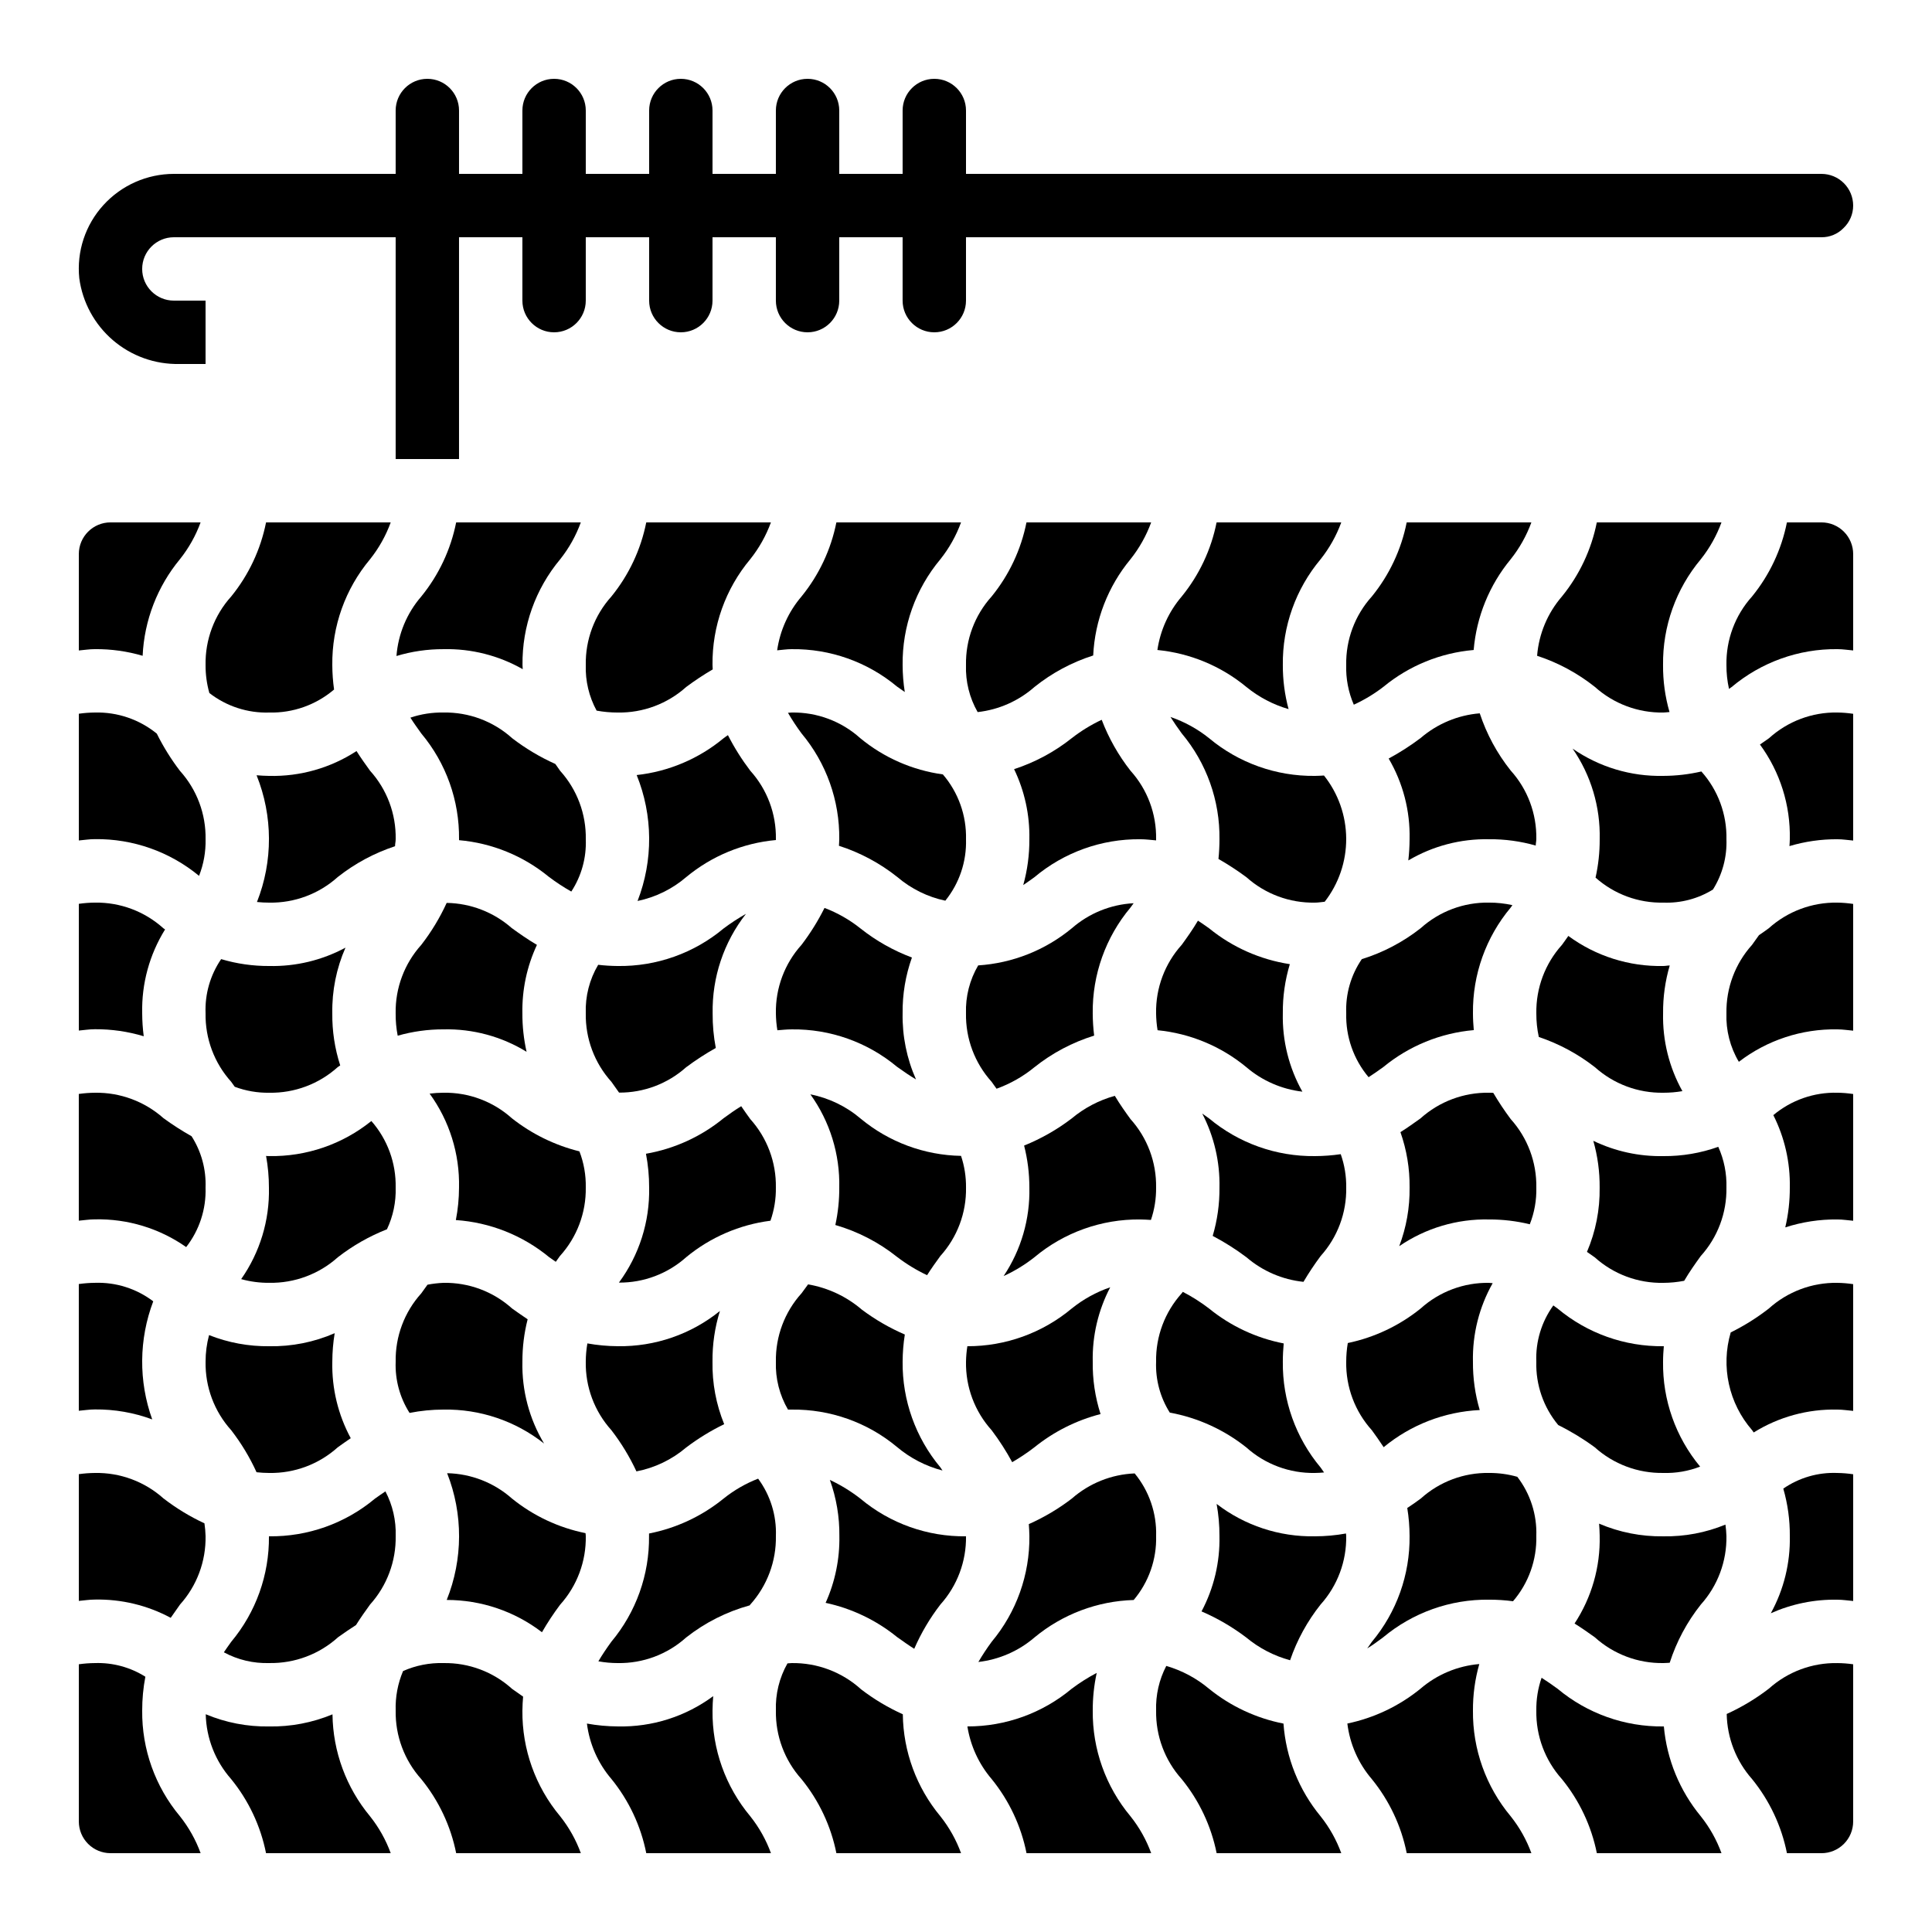 <?xml version="1.0" encoding="UTF-8"?>
<!-- Uploaded to: ICON Repo, www.iconrepo.com, Generator: ICON Repo Mixer Tools -->
<svg fill="#000000" width="800px" height="800px" version="1.1" viewBox="144 144 512 512" xmlns="http://www.w3.org/2000/svg">
 <g>
  <path d="m184.34 520.16c-3.641-10.129-3.543-21.227 0.27-31.293-4.43-3.367-9.883-5.098-15.445-4.906-1.43 0.012-2.863 0.121-4.281 0.32v33.586c1.418-0.117 2.762-0.352 4.281-0.352 5.18-0.051 10.32 0.844 15.176 2.644z"/>
  <path d="m189.24 572.74c0.84-1.227 1.68-2.41 2.461-3.512 4.477-4.981 6.898-11.473 6.777-18.168-0.031-1.125-0.129-2.246-0.297-3.359-3.852-1.793-7.492-4.008-10.855-6.602-4.981-4.461-11.469-6.871-18.156-6.75-1.43 0.012-2.863 0.117-4.281 0.32v33.586c1.418-0.117 2.762-0.352 4.281-0.352 6.996-0.141 13.906 1.523 20.07 4.836z"/>
  <path d="m173.29 635.11h23.879c-1.289-3.535-3.141-6.836-5.481-9.781-6.562-7.848-10.109-17.777-10.004-28.004-0.008-3.012 0.273-6.019 0.84-8.977-3.988-2.512-8.637-3.773-13.352-3.617-1.43 0.008-2.863 0.117-4.281 0.316v41.664c0 2.231 0.887 4.363 2.461 5.938 1.574 1.578 3.711 2.461 5.938 2.461z"/>
  <path d="m612.78 591.5c-3.457 2.664-7.211 4.918-11.184 6.719 0.117 6.367 2.5 12.484 6.719 17.254 4.633 5.699 7.805 12.441 9.242 19.641h9.152c2.231 0 4.363-0.883 5.938-2.461 1.578-1.574 2.461-3.707 2.461-5.938v-41.664c-1.391-0.199-2.793-0.309-4.199-0.316-6.68-0.117-13.156 2.301-18.129 6.766z"/>
  <path d="m181.8 317.79c0.43-9.379 3.898-18.367 9.887-25.602 2.336-2.934 4.184-6.227 5.473-9.75h-23.871c-4.637 0-8.398 3.762-8.398 8.398v25.543c1.418-0.117 2.762-0.352 4.281-0.352 4.273-0.035 8.531 0.559 12.629 1.762z"/>
  <path d="m594.88 348.45c-3.305 0.766-6.684 1.156-10.074 1.168-8.578 0.191-16.996-2.336-24.051-7.223 4.871 7.047 7.383 15.453 7.18 24.016 0.016 3.422-0.355 6.832-1.098 10.168 4.941 4.398 11.363 6.766 17.977 6.625 4.625 0.176 9.195-1.031 13.133-3.465 2.5-3.984 3.746-8.629 3.578-13.328 0.137-6.609-2.234-13.027-6.644-17.961z"/>
  <path d="m616.59 538.5c1.18 4.082 1.762 8.312 1.73 12.562 0.148 7.148-1.59 14.207-5.039 20.469 5.543-2.477 11.562-3.703 17.633-3.594 1.484 0 2.805 0.234 4.199 0.344v-33.586c-1.391-0.211-2.793-0.324-4.199-0.344-5.098-0.207-10.125 1.246-14.324 4.148z"/>
  <path d="m196.75 376.11c1.215-3.086 1.801-6.383 1.73-9.699 0.117-6.684-2.312-13.164-6.793-18.129-2.356-3.082-4.41-6.387-6.133-9.863-4.617-3.762-10.43-5.746-16.383-5.594-1.43 0.012-2.863 0.117-4.281 0.32v33.586c1.418-0.117 2.762-0.352 4.281-0.352 10.055-0.125 19.828 3.324 27.578 9.73z"/>
  <path d="m193.34 474.49c3.504-4.496 5.32-10.074 5.133-15.77 0.18-4.809-1.113-9.555-3.703-13.605-2.57-1.445-5.051-3.039-7.434-4.777-4.996-4.445-11.48-6.856-18.172-6.75-1.43 0.012-2.863 0.117-4.281 0.32v33.586c1.418-0.117 2.762-0.352 4.281-0.352 8.637-0.191 17.105 2.383 24.176 7.348z"/>
  <path d="m612.73 490.8c-3.137 2.434-6.512 4.547-10.074 6.309-2.652 9.039-0.512 18.809 5.676 25.91l0.418 0.598h0.004c6.637-4.137 14.34-6.242 22.156-6.062 1.484 0 2.805 0.234 4.199 0.344v-33.586c-1.391-0.211-2.793-0.324-4.199-0.348-6.707-0.105-13.203 2.336-18.18 6.836z"/>
  <path d="m557.93 302.07c-3.809 4.406-6.117 9.914-6.582 15.719 5.559 1.816 10.746 4.613 15.324 8.254 4.973 4.473 11.453 6.894 18.137 6.785 0.586 0 1.066-0.109 1.629-0.133-1.168-4.051-1.746-8.25-1.711-12.461-0.125-10.238 3.422-20.176 10-28.023 2.336-2.938 4.188-6.238 5.481-9.766h-33.039c-1.43 7.199-4.602 13.938-9.238 19.625z"/>
  <path d="m599.36 447.92c-4.668 1.668-9.594 2.5-14.551 2.461-6.422 0.121-12.781-1.266-18.566-4.055 1.148 4.031 1.715 8.203 1.68 12.395 0.09 5.852-1.055 11.66-3.359 17.043 0.68 0.488 1.418 0.973 2.059 1.438 4.984 4.484 11.484 6.902 18.188 6.766 1.852-0.008 3.699-0.191 5.516-0.543 1.438-2.445 2.973-4.602 4.398-6.574h0.004c4.481-4.965 6.91-11.445 6.793-18.129 0.105-3.719-0.633-7.41-2.16-10.801z"/>
  <path d="m612.73 390.01c-0.84 0.613-1.68 1.211-2.578 1.812-0.621 0.891-1.242 1.746-1.84 2.57h0.004c-4.481 4.969-6.906 11.453-6.793 18.145-0.16 4.512 0.98 8.977 3.289 12.855 7.477-5.738 16.676-8.77 26.098-8.598 1.484 0 2.805 0.234 4.199 0.344v-33.586c-1.391-0.211-2.793-0.328-4.199-0.348-6.699-0.109-13.195 2.32-18.18 6.805z"/>
  <path d="m612.81 339.63c-0.738 0.539-1.613 1.109-2.402 1.68 5.332 7.266 8.113 16.09 7.91 25.098 0 0.637-0.066 1.199-0.094 1.812v0.004c4.117-1.227 8.395-1.84 12.688-1.816 1.484 0 2.805 0.234 4.199 0.344v-33.586c-1.391-0.211-2.793-0.324-4.199-0.344-6.68-0.113-13.152 2.32-18.102 6.809z"/>
  <path d="m584.81 551.14c-5.852 0.09-11.656-1.055-17.035-3.359 0.066 1.059 0.16 2.09 0.16 3.234h-0.004c0.195 8.242-2.129 16.344-6.656 23.234 1.93 1.211 3.719 2.461 5.375 3.652h-0.004c4.973 4.492 11.465 6.934 18.164 6.828 0.605 0 1.109-0.059 1.68-0.082v-0.004c1.797-5.594 4.59-10.816 8.246-15.418 4.481-4.981 6.902-11.473 6.785-18.168-0.035-1.012-0.121-2.023-0.262-3.023-5.215 2.144-10.812 3.203-16.449 3.106z"/>
  <path d="m626.71 282.44h-9.16c-1.43 7.199-4.602 13.938-9.234 19.625-4.484 4.973-6.914 11.465-6.793 18.164-0.012 2.129 0.215 4.258 0.68 6.336l0.688-0.488v0.004c7.84-6.594 17.777-10.16 28.02-10.051 1.484 0 2.805 0.234 4.199 0.344v-25.535c0-2.227-0.883-4.363-2.461-5.938-1.574-1.574-3.707-2.461-5.938-2.461z"/>
  <path d="m567.18 635.11h33.031c-1.285-3.535-3.141-6.84-5.488-9.781-5.586-6.769-8.996-15.066-9.785-23.805h-0.125c-10.238 0.117-20.18-3.422-28.035-9.984-1.461-1.066-2.84-2.023-4.242-2.914-0.969 2.797-1.441 5.738-1.395 8.699-0.117 6.699 2.312 13.191 6.793 18.172 4.629 5.688 7.801 12.422 9.246 19.613z"/>
  <path d="m626.71 190.08h-226.71v-16.793c0-4.637-3.762-8.398-8.398-8.398-4.637 0-8.398 3.762-8.398 8.398v16.793h-16.793v-16.793c0-4.637-3.758-8.398-8.395-8.398-4.641 0-8.398 3.762-8.398 8.398v16.793h-16.793v-16.793c0-4.637-3.758-8.398-8.398-8.398-4.637 0-8.395 3.762-8.395 8.398v16.793h-16.793v-16.793c0-4.637-3.762-8.398-8.398-8.398-4.637 0-8.398 3.762-8.398 8.398v16.793h-16.793v-16.793c0-4.637-3.758-8.398-8.395-8.398-4.641 0-8.398 3.762-8.398 8.398v16.793h-58.777c-7.109 0.008-13.883 3.004-18.668 8.262-4.797 5.258-7.125 12.316-6.398 19.398 0.855 6.379 4.027 12.223 8.914 16.414s11.145 6.434 17.578 6.305h6.973v-16.793h-8.398c-4.637 0-8.398-3.758-8.398-8.395s3.762-8.398 8.398-8.398h58.777v58.777h16.793v-58.777h16.793v16.793c0 4.637 3.762 8.398 8.398 8.398 4.637 0 8.398-3.762 8.398-8.398v-16.793h16.793v16.793c0 4.637 3.758 8.398 8.395 8.398 4.641 0 8.398-3.762 8.398-8.398v-16.793h16.793v16.793c0 4.637 3.758 8.398 8.398 8.398 4.637 0 8.395-3.762 8.395-8.398v-16.793h16.793v16.793c0 4.637 3.762 8.398 8.398 8.398 4.637 0 8.398-3.762 8.398-8.398v-16.793h226.71c2.188 0.02 4.289-0.848 5.82-2.41 1.648-1.555 2.582-3.719 2.578-5.984 0-2.231-0.883-4.363-2.461-5.938-1.574-1.578-3.707-2.461-5.938-2.461z"/>
  <path d="m613.95 439.52c3 5.945 4.5 12.535 4.367 19.195 0.016 3.551-0.387 7.094-1.203 10.555 4.457-1.445 9.117-2.152 13.797-2.102 1.484 0 2.805 0.234 4.199 0.344v-33.586c-1.391-0.211-2.793-0.324-4.199-0.344-6.188-0.148-12.219 1.961-16.961 5.938z"/>
  <path d="m546.1 535.37c-2.43-0.691-4.945-1.035-7.473-1.023-6.668-0.113-13.129 2.305-18.086 6.769-1.109 0.84-2.336 1.68-3.602 2.519v-0.004c0.402 2.457 0.605 4.938 0.613 7.426 0.117 10.238-3.426 20.184-9.992 28.043-0.445 0.613-0.84 1.168-1.227 1.746 1.387-0.84 2.762-1.848 4.199-2.922 7.871-6.578 17.836-10.125 28.094-9.992 2.121-0.004 4.238 0.133 6.34 0.414 4.125-4.801 6.324-10.961 6.172-17.289 0.195-5.656-1.586-11.203-5.039-15.688z"/>
  <path d="m444.7 534.47c-6.148 0.25-12.02 2.602-16.645 6.66-3.519 2.703-7.352 4.977-11.41 6.777 0.059 1.031 0.152 2.039 0.152 3.148 0.117 10.242-3.43 20.188-10 28.043-1.266 1.719-2.441 3.5-3.519 5.34 5.5-0.633 10.68-2.898 14.879-6.504 7.41-6.144 16.66-9.637 26.281-9.918 3.992-4.734 6.109-10.77 5.945-16.961 0.176-6.035-1.844-11.926-5.684-16.586z"/>
  <path d="m466.42 635.11h33.031c-1.289-3.535-3.141-6.84-5.488-9.781-5.746-6.969-9.18-15.555-9.828-24.562-7.234-1.418-14.012-4.59-19.738-9.234-3.312-2.781-7.168-4.84-11.32-6.047-1.902 3.648-2.828 7.727-2.695 11.84-0.117 6.699 2.312 13.191 6.793 18.172 4.629 5.688 7.801 12.422 9.246 19.613z"/>
  <path d="m400 504.87c-0.117 6.691 2.309 13.18 6.793 18.152 2.027 2.684 3.848 5.516 5.449 8.473 2.039-1.184 4.004-2.5 5.875-3.938 5.152-4.156 11.133-7.164 17.543-8.816-1.441-4.481-2.141-9.164-2.074-13.871-0.145-6.859 1.449-13.648 4.637-19.727-3.703 1.266-7.152 3.168-10.195 5.621-7.758 6.484-17.555 10.023-27.668 10-0.215 1.355-0.336 2.731-0.359 4.106z"/>
  <path d="m428.03 591.52c-7.758 6.481-17.551 10.023-27.66 10 0.816 5.152 3.039 9.977 6.426 13.945 4.629 5.699 7.805 12.441 9.242 19.641h33.035c-1.289-3.535-3.144-6.84-5.492-9.781-6.555-7.852-10.098-17.777-9.992-28.004-0.016-3.356 0.336-6.703 1.051-9.984-2.312 1.215-4.523 2.613-6.609 4.184z"/>
  <path d="m520.45 591.52c-5.629 4.582-12.277 7.75-19.387 9.234 0.664 5.445 2.922 10.57 6.492 14.738 4.629 5.688 7.801 12.422 9.242 19.613h33.035c-1.289-3.535-3.144-6.84-5.492-9.781-6.555-7.852-10.098-17.777-9.992-28.004-0.027-4.168 0.539-8.32 1.68-12.328-5.75 0.484-11.199 2.769-15.578 6.527z"/>
  <path d="m500.76 504.87c-0.117 6.691 2.309 13.18 6.793 18.152 1.016 1.402 2.082 2.887 3.133 4.5h-0.004c7.203-5.945 16.133-9.398 25.461-9.848-1.227-4.156-1.832-8.473-1.797-12.805-0.16-7.285 1.645-14.477 5.231-20.816-0.336 0-0.605-0.082-0.949-0.082v-0.004c-6.688-0.109-13.168 2.316-18.137 6.797-5.621 4.539-12.238 7.676-19.312 9.152-0.277 1.637-0.418 3.293-0.418 4.953z"/>
  <path d="m372.11 440.47c-3.824-3.262-8.422-5.488-13.352-6.457 5.164 7.184 7.852 15.855 7.656 24.703 0.02 3.336-0.332 6.664-1.039 9.922 5.945 1.719 11.496 4.586 16.34 8.441 2.477 1.898 5.148 3.527 7.969 4.859 1.176-1.848 2.383-3.527 3.527-5.098v0.004c4.481-4.965 6.91-11.445 6.793-18.129 0.031-2.856-0.414-5.691-1.32-8.398-9.719-0.176-19.09-3.648-26.574-9.848z"/>
  <path d="m492.45 450.38c-10.234 0.117-20.168-3.422-28.023-9.984-0.637-0.469-1.219-0.84-1.82-1.285 3.137 6.051 4.711 12.793 4.566 19.609 0.039 4.332-0.566 8.648-1.797 12.805 3.129 1.645 6.121 3.535 8.945 5.66 4.254 3.66 9.527 5.934 15.113 6.516 1.398-2.363 2.918-4.652 4.559-6.852 4.473-4.969 6.891-11.449 6.769-18.129 0.043-3.016-0.449-6.012-1.453-8.852-2.273 0.332-4.566 0.504-6.859 0.512z"/>
  <path d="m500.7 550.39c-2.727 0.496-5.488 0.746-8.254 0.746-9.402 0.176-18.578-2.852-26.031-8.582 0.512 2.805 0.766 5.648 0.754 8.5 0.152 6.957-1.484 13.84-4.75 19.984 4.203 1.812 8.176 4.129 11.828 6.894 3.398 2.828 7.371 4.894 11.641 6.051 1.832-5.344 4.562-10.336 8.078-14.762 4.481-4.977 6.91-11.473 6.793-18.168 0-0.254-0.051-0.422-0.059-0.664z"/>
  <path d="m536.15 333.04c-5.777 0.465-11.258 2.754-15.652 6.531-2.688 2.031-5.523 3.852-8.488 5.449 3.801 6.477 5.719 13.883 5.543 21.387-0.004 1.879-0.117 3.754-0.336 5.617 6.473-3.828 13.891-5.773 21.41-5.617 4.18-0.039 8.344 0.527 12.359 1.68 0-0.621 0.152-1.09 0.152-1.762 0.117-6.688-2.309-13.168-6.793-18.129-3.606-4.527-6.379-9.66-8.195-15.156z"/>
  <path d="m418.15 477.17c7.852-6.57 17.793-10.117 28.027-10 0.992 0 1.891 0.082 2.828 0.125l0.004 0.004c0.941-2.762 1.402-5.664 1.367-8.582 0.117-6.695-2.312-13.184-6.793-18.156-1.344-1.855-2.789-3.879-4.148-6.156v0.004c-4.199 1.164-8.102 3.211-11.445 6.012-3.859 2.941-8.094 5.352-12.594 7.168 0.93 3.637 1.398 7.375 1.395 11.129 0.195 8.332-2.188 16.52-6.82 23.449 2.918-1.332 5.664-3.008 8.18-4.996z"/>
  <path d="m371.97 339.62c-4.973-4.481-11.461-6.906-18.152-6.793-0.359 0-0.648 0.066-1 0.074 1.098 1.883 2.297 3.707 3.594 5.457 6.578 7.859 10.125 17.809 10 28.055 0 0.613-0.066 1.141-0.082 1.73 5.629 1.805 10.883 4.621 15.508 8.305 3.641 3.106 8 5.254 12.68 6.246 3.715-4.598 5.66-10.371 5.484-16.281 0.152-6.289-2.031-12.414-6.133-17.188-8.051-1.102-15.633-4.43-21.898-9.605z"/>
  <path d="m406.79 430.69c0.43 0.586 0.84 1.211 1.309 1.832 3.637-1.309 7.019-3.227 10.008-5.676 4.715-3.766 10.09-6.613 15.855-8.398-0.242-1.961-0.371-3.934-0.379-5.91-0.121-10.234 3.426-20.176 10-28.02 0.293-0.402 0.539-0.766 0.84-1.148v-0.004c-6.047 0.316-11.812 2.652-16.375 6.633-7.031 5.812-15.715 9.254-24.82 9.844-2.254 3.84-3.375 8.242-3.231 12.695-0.117 6.691 2.309 13.18 6.793 18.152z"/>
  <path d="m406.79 302.07c-4.484 4.973-6.914 11.465-6.793 18.164-0.148 4.363 0.922 8.684 3.09 12.477 5.59-0.621 10.852-2.949 15.07-6.668 4.629-3.707 9.902-6.535 15.551-8.336 0.445-9.344 3.91-18.289 9.875-25.496 2.34-2.938 4.191-6.238 5.484-9.766h-33.043c-1.43 7.199-4.602 13.938-9.234 19.625z"/>
  <path d="m435.96 334.75c-2.809 1.32-5.465 2.949-7.918 4.856-4.566 3.633-9.746 6.422-15.297 8.227 2.789 5.789 4.176 12.152 4.047 18.574 0.027 4.106-0.52 8.191-1.621 12.145 0.973-0.672 1.941-1.336 2.981-2.098v-0.004c7.844-6.586 17.785-10.148 28.027-10.043 1.453 0 2.789 0.184 4.199 0.301v-0.344 0.004c0.117-6.688-2.309-13.168-6.793-18.129-3.203-4.09-5.773-8.633-7.625-13.488z"/>
  <path d="m356.41 302.07c-3.461 4.051-5.699 9-6.457 14.273 1.293-0.102 2.519-0.312 3.863-0.312v0.004c10.18-0.129 20.074 3.387 27.895 9.906 0.73 0.527 1.387 0.973 2.066 1.453-0.375-2.367-0.566-4.762-0.574-7.16-0.113-10.234 3.434-20.172 10.004-28.023 2.336-2.938 4.188-6.234 5.473-9.766h-33.031c-1.434 7.199-4.606 13.934-9.238 19.625z"/>
  <path d="m350.01 417.03c1.258-0.094 2.519-0.234 3.805-0.234 10.18-0.129 20.074 3.387 27.895 9.906 1.781 1.285 3.41 2.383 5.039 3.359-2.445-5.512-3.656-11.492-3.547-17.523-0.059-5.035 0.777-10.043 2.469-14.785-4.898-1.832-9.484-4.418-13.586-7.668-2.887-2.312-6.121-4.16-9.578-5.477-1.723 3.445-3.762 6.723-6.098 9.785-4.481 4.969-6.906 11.453-6.793 18.145 0.016 1.504 0.148 3.008 0.395 4.492z"/>
  <path d="m325.86 477.16c6.379-5.262 14.117-8.609 22.32-9.656 0.992-2.82 1.48-5.797 1.434-8.789 0.117-6.695-2.312-13.184-6.793-18.156-0.773-1.066-1.586-2.215-2.394-3.402-1.578 0.957-3.09 2.031-4.711 3.215l0.004 0.004c-5.926 4.84-12.996 8.07-20.531 9.379 0.566 2.953 0.848 5.953 0.84 8.961 0.184 9.051-2.637 17.906-8.012 25.188 6.578 0.047 12.938-2.356 17.844-6.742z"/>
  <path d="m336.91 338.82c-0.395 0.277-0.766 0.512-1.176 0.84-6.551 5.426-14.551 8.812-23.008 9.738 4.328 10.688 4.41 22.625 0.234 33.371 4.769-0.988 9.211-3.172 12.906-6.34 6.746-5.594 15.027-9.016 23.754-9.809v-0.25c0.117-6.688-2.312-13.168-6.793-18.129-2.246-2.961-4.231-6.113-5.918-9.422z"/>
  <path d="m356.41 486.74c-4.481 4.961-6.906 11.441-6.793 18.129-0.148 4.445 0.965 8.844 3.207 12.688h0.992c10.18-0.125 20.074 3.387 27.895 9.906 3.504 2.957 7.621 5.086 12.059 6.238l-0.562-0.84v0.004c-6.562-7.844-10.109-17.773-10.004-27.996 0.012-2.414 0.203-4.82 0.582-7.207-4.031-1.738-7.844-3.945-11.363-6.574-4.062-3.488-8.996-5.809-14.273-6.715-0.605 0.805-1.184 1.594-1.738 2.367z"/>
  <path d="m492.45 349.62c-10.234 0.117-20.168-3.422-28.023-9.984-3.059-2.457-6.527-4.363-10.242-5.633 0.898 1.426 1.883 2.84 2.988 4.359v-0.004c6.582 7.856 10.133 17.809 10 28.055 0 1.742-0.09 3.484-0.266 5.215 2.555 1.465 5.027 3.078 7.394 4.828 4.981 4.461 11.465 6.871 18.148 6.75 0.934 0 1.73-0.16 2.613-0.234h-0.004c3.727-4.789 5.734-10.691 5.699-16.758-0.035-6.07-2.109-11.949-5.891-16.695-0.824 0.035-1.539 0.102-2.418 0.102z"/>
  <path d="m551.8 418.81c5.375 1.809 10.402 4.516 14.871 8.008 4.977 4.465 11.457 6.883 18.145 6.769 1.688 0.004 3.375-0.137 5.039-0.422-3.516-6.297-5.281-13.418-5.121-20.629-0.039-4.289 0.555-8.559 1.762-12.672-0.598 0-1.066 0.133-1.68 0.133v0.004c-9.047 0.191-17.902-2.609-25.191-7.969-0.57 0.84-1.141 1.594-1.68 2.359-4.481 4.969-6.91 11.453-6.801 18.145-0.012 2.109 0.207 4.211 0.656 6.273z"/>
  <path d="m457.17 486.74c-4.481 4.961-6.906 11.441-6.793 18.129-0.176 4.758 1.086 9.457 3.629 13.484 7.422 1.359 14.395 4.535 20.293 9.238 4.981 4.461 11.461 6.875 18.148 6.758 0.898 0 1.68-0.074 2.445-0.133-0.32-0.445-0.586-0.84-0.922-1.316l-0.004-0.004c-6.574-7.848-10.121-17.789-10.004-28.027 0-1.68 0.094-3.316 0.234-4.844h0.004c-7.25-1.41-14.035-4.582-19.766-9.238-2.191-1.684-4.527-3.168-6.981-4.434z"/>
  <path d="m538.63 467.17c3.633-0.012 7.254 0.418 10.781 1.277 1.223-3.094 1.812-6.406 1.73-9.73 0.117-6.695-2.312-13.184-6.793-18.156-1.66-2.227-3.199-4.539-4.609-6.934-0.352-0.043-0.707-0.043-1.109-0.043-6.703-0.109-13.203 2.324-18.188 6.809-1.68 1.176-3.359 2.426-5.316 3.637h0.004c1.66 4.715 2.484 9.688 2.426 14.688 0.07 5.305-0.863 10.574-2.746 15.531 7.004-4.793 15.336-7.269 23.82-7.078z"/>
  <path d="m584.81 500.76c-10.227 0.125-20.164-3.41-28.012-9.969l-1.148-0.84c-3.129 4.328-4.719 9.578-4.512 14.914-0.168 6.117 1.898 12.086 5.812 16.793 3.387 1.676 6.621 3.641 9.664 5.879 4.984 4.488 11.488 6.922 18.195 6.809 3.328 0.098 6.641-0.473 9.742-1.68-6.484-7.801-9.969-17.66-9.824-27.801 0-1.453 0.094-2.797 0.203-4.113z"/>
  <path d="m507.55 302.07c-4.484 4.973-6.914 11.465-6.793 18.164-0.109 3.609 0.578 7.203 2.016 10.52 2.797-1.281 5.438-2.879 7.875-4.762 6.793-5.59 15.121-8.988 23.887-9.738 0.746-8.828 4.168-17.215 9.809-24.043 2.34-2.938 4.191-6.238 5.484-9.766h-33.043c-1.43 7.199-4.602 13.938-9.234 19.625z"/>
  <path d="m457.17 302.07c-3.441 4.023-5.68 8.941-6.449 14.184 8.656 0.844 16.863 4.25 23.57 9.789 3.297 2.695 7.106 4.695 11.195 5.879-1.027-3.812-1.539-7.742-1.523-11.688-0.121-10.238 3.426-20.176 10.004-28.023 2.336-2.938 4.188-6.238 5.481-9.766h-33.039c-1.43 7.199-4.602 13.938-9.238 19.625z"/>
  <path d="m450.77 417.02c8.637 0.848 16.824 4.254 23.512 9.781 4.199 3.598 9.371 5.859 14.863 6.5-3.559-6.332-5.348-13.504-5.184-20.766-0.043-4.41 0.582-8.801 1.859-13.023-7.848-1.203-15.227-4.477-21.379-9.488-1.023-0.746-1.988-1.379-2.973-2.039-1.402 2.375-2.906 4.484-4.301 6.406-4.481 4.969-6.906 11.453-6.793 18.145 0.02 1.504 0.148 3 0.395 4.484z"/>
  <path d="m372.11 541.23c-2.531-1.984-5.277-3.676-8.188-5.039 1.719 4.762 2.574 9.797 2.519 14.863 0.109 6.102-1.137 12.152-3.644 17.715 6.938 1.492 13.43 4.598 18.941 9.07 1.68 1.184 3.09 2.199 4.543 3.106 1.824-4.188 4.16-8.137 6.953-11.754 4.445-4.953 6.859-11.398 6.769-18.055-10.184 0.129-20.078-3.387-27.895-9.906z"/>
  <path d="m306.03 302.07c-4.488 4.973-6.914 11.465-6.793 18.164-0.133 4.211 0.855 8.387 2.871 12.09 1.848 0.34 3.727 0.508 5.609 0.504 6.684 0.113 13.164-2.309 18.137-6.777 2.254-1.68 4.598-3.234 7.027-4.652 0-0.402-0.059-0.766-0.059-1.184-0.113-10.234 3.434-20.172 10-28.02 2.34-2.934 4.188-6.227 5.477-9.75h-33.035c-1.434 7.199-4.606 13.934-9.234 19.625z"/>
  <path d="m506.69 429.47c1.285-0.84 2.519-1.68 3.887-2.68h0.004c6.82-5.617 15.184-9.035 23.988-9.801-0.125-1.418-0.219-2.879-0.219-4.457-0.121-10.234 3.426-20.176 10-28.02 0.168-0.219 0.293-0.418 0.453-0.637v-0.004c-2.023-0.449-4.094-0.676-6.172-0.672-6.684-0.117-13.16 2.305-18.129 6.777-4.66 3.664-9.953 6.449-15.617 8.211-2.879 4.215-4.324 9.242-4.121 14.344-0.164 6.18 1.945 12.207 5.926 16.938z"/>
  <path d="m279.67 440.37c-4.973-4.473-11.453-6.894-18.137-6.785-1.23 0.004-2.457 0.082-3.68 0.234 5.254 7.223 7.988 15.969 7.793 24.898-0.008 2.891-0.289 5.773-0.84 8.613 9.059 0.613 17.695 4.047 24.703 9.816 0.621 0.453 1.184 0.84 1.781 1.25l1.109-1.555v0.004c4.496-4.957 6.941-11.438 6.836-18.129 0.066-3.277-0.504-6.535-1.68-9.59-6.516-1.617-12.613-4.602-17.887-8.758z"/>
  <path d="m299.17 550.3c-7.141-1.441-13.824-4.586-19.488-9.168-4.75-4.207-10.844-6.59-17.188-6.719 4.258 10.801 4.219 22.816-0.109 33.59 9.125-0.004 18 3.004 25.242 8.555 1.457-2.527 3.066-4.969 4.82-7.305 4.488-4.984 6.914-11.488 6.793-18.195 0-0.297-0.059-0.488-0.07-0.758z"/>
  <path d="m264.89 635.11h33.043-0.004c-1.289-3.535-3.141-6.836-5.481-9.781-6.562-7.848-10.109-17.777-10.004-28.004 0-1.309 0.094-2.519 0.184-3.703-1.023-0.707-2.031-1.41-2.949-2.074h0.004c-4.965-4.488-11.449-6.926-18.145-6.816-3.688-0.105-7.352 0.617-10.723 2.113-1.402 3.312-2.07 6.887-1.957 10.48-0.117 6.699 2.312 13.191 6.793 18.172 4.629 5.688 7.801 12.422 9.238 19.613z"/>
  <path d="m232.11 598.32c-5.32 2.211-11.035 3.305-16.793 3.207-5.762 0.094-11.48-1.008-16.797-3.234 0.148 6.336 2.527 12.414 6.719 17.164 4.644 5.699 7.824 12.445 9.262 19.656h33.043c-1.289-3.535-3.141-6.836-5.484-9.781-6.312-7.598-9.828-17.137-9.949-27.012z"/>
  <path d="m246.14 539.23c-0.914 0.621-1.812 1.227-2.769 1.922h-0.004c-7.848 6.562-17.781 10.102-28.012 9.984h-0.082c0.094 10.215-3.449 20.125-10 27.961-0.707 0.965-1.316 1.863-1.949 2.781 3.688 1.996 7.84 2.977 12.031 2.848 6.731 0.117 13.25-2.328 18.238-6.844 1.527-1.117 3.141-2.176 4.754-3.234 1.234-1.973 2.519-3.762 3.719-5.426 4.484-4.977 6.91-11.473 6.793-18.168 0.129-4.109-0.809-8.184-2.719-11.824z"/>
  <path d="m307.72 601.52c-2.746-0.016-5.481-0.266-8.18-0.758 0.68 5.426 2.938 10.531 6.492 14.688 4.633 5.699 7.805 12.449 9.234 19.656h33.043c-1.289-3.535-3.141-6.836-5.484-9.781-6.562-7.848-10.109-17.777-10-28.004 0-1.352 0.094-2.586 0.184-3.828-7.305 5.41-16.203 8.234-25.289 8.027z"/>
  <path d="m344.91 535.86c-3.312 1.285-6.406 3.074-9.176 5.297-5.723 4.648-12.5 7.82-19.734 9.238v0.656c0.121 10.242-3.426 20.188-10 28.043-1.309 1.805-2.426 3.469-3.426 5.172 1.699 0.309 3.422 0.465 5.148 0.465 6.676 0.109 13.148-2.312 18.109-6.777 4.992-3.934 10.719-6.828 16.844-8.516l0.152-0.211c4.484-4.977 6.91-11.473 6.793-18.168 0.195-5.453-1.465-10.812-4.711-15.199z"/>
  <path d="m365.65 635.11h33.043-0.004c-1.289-3.535-3.141-6.836-5.481-9.781-6.32-7.602-9.832-17.145-9.953-27.031-3.93-1.77-7.644-3.988-11.066-6.617-5.023-4.559-11.59-7.043-18.371-6.949-0.418 0-0.73 0.074-1.133 0.082-2.156 3.809-3.219 8.137-3.066 12.512-0.117 6.699 2.312 13.191 6.793 18.172 4.629 5.688 7.801 12.422 9.238 19.613z"/>
  <path d="m299.66 500.02c-0.273 1.598-0.418 3.219-0.426 4.844-0.117 6.691 2.309 13.18 6.793 18.152 2.609 3.383 4.832 7.043 6.633 10.918 4.867-0.938 9.406-3.121 13.184-6.332 3.148-2.387 6.523-4.453 10.074-6.18-2.144-5.254-3.199-10.887-3.098-16.559-0.051-4.555 0.613-9.086 1.965-13.438-7.652 6.188-17.234 9.488-27.07 9.332-2.703-0.012-5.394-0.262-8.055-0.738z"/>
  <path d="m198.48 504.87c-0.117 6.691 2.309 13.18 6.793 18.152 2.66 3.441 4.914 7.176 6.715 11.137 1.117 0.121 2.238 0.188 3.359 0.191 6.688 0.113 13.172-2.312 18.145-6.785 1.09-0.789 2.25-1.613 3.461-2.426-3.359-6.219-5.043-13.203-4.887-20.27 0.008-2.531 0.215-5.059 0.629-7.559-5.465 2.383-11.379 3.559-17.34 3.453-5.457 0.066-10.879-0.938-15.953-2.949-0.613 2.301-0.926 4.672-0.922 7.055z"/>
  <path d="m205.27 430.69 0.934 1.309-0.004 0.004c2.926 1.098 6.031 1.637 9.152 1.586 6.695 0.117 13.184-2.312 18.156-6.801 0.211-0.152 0.445-0.285 0.656-0.438h-0.004c-1.441-4.461-2.152-9.125-2.098-13.812-0.105-5.984 1.086-11.918 3.492-17.398-6.199 3.34-13.16 5.016-20.203 4.863-4.316 0.023-8.609-0.59-12.746-1.824-2.883 4.219-4.332 9.254-4.129 14.359-0.117 6.691 2.309 13.18 6.793 18.152z"/>
  <path d="m255.65 302.07c-3.828 4.418-6.133 9.949-6.582 15.777 4.043-1.219 8.246-1.828 12.469-1.812 7.348-0.168 14.605 1.668 20.992 5.305 0-0.387-0.059-0.73-0.059-1.125-0.117-10.234 3.43-20.172 10-28.02 2.328-2.934 4.168-6.227 5.449-9.75h-33.031c-1.434 7.199-4.606 13.934-9.238 19.625z"/>
  <path d="m249.39 418.47c3.949-1.125 8.035-1.691 12.141-1.68 7.758-0.176 15.402 1.887 22.016 5.945-0.75-3.348-1.125-6.773-1.109-10.203-0.117-6.258 1.203-12.461 3.856-18.129-2.453-1.438-4.644-2.988-6.676-4.457-4.773-4.203-10.887-6.566-17.246-6.668-1.805 3.949-4.059 7.676-6.719 11.109-4.481 4.969-6.914 11.453-6.801 18.145-0.02 1.992 0.16 3.981 0.539 5.938z"/>
  <path d="m291.17 346.46c-4.062-1.82-7.898-4.109-11.43-6.82-4.984-4.496-11.492-6.93-18.203-6.816-2.981-0.051-5.949 0.406-8.773 1.359 0.84 1.359 1.832 2.719 2.887 4.199 6.574 7.848 10.121 17.793 10 28.027v0.246c8.742 0.762 17.047 4.156 23.824 9.73 1.887 1.422 3.867 2.723 5.926 3.887 2.688-4.109 4.027-8.953 3.84-13.863 0.117-6.684-2.312-13.164-6.793-18.129z"/>
  <path d="m182.09 418.62c-0.262-2.016-0.398-4.051-0.406-6.086-0.184-7.84 1.926-15.559 6.062-22.219l-0.445-0.312v0.004c-4.965-4.481-11.441-6.91-18.129-6.805-1.43 0.012-2.863 0.117-4.281 0.32v33.586c1.418-0.117 2.762-0.352 4.281-0.352 4.375-0.027 8.73 0.602 12.918 1.863z"/>
  <path d="m255.65 486.74c-4.481 4.961-6.91 11.441-6.793 18.129-0.18 4.789 1.102 9.523 3.68 13.57 2.965-0.586 5.977-0.883 9-0.883 9.652-0.172 19.066 3.008 26.645 8.992-3.922-6.539-5.91-14.059-5.738-21.68-0.016-3.793 0.449-7.57 1.387-11.242-1.453-0.973-2.863-1.957-4.148-2.879v-0.004c-4.973-4.473-11.457-6.891-18.145-6.777-1.426 0.059-2.848 0.223-4.25 0.496-0.555 0.781-1.109 1.547-1.637 2.277z"/>
  <path d="m306.03 430.69c0.656 0.914 1.344 1.871 2.031 2.863 6.551 0.039 12.879-2.356 17.766-6.715 2.508-1.875 5.137-3.586 7.867-5.113-0.578-3.016-0.859-6.082-0.836-9.152-0.176-9.551 2.941-18.871 8.832-26.395-2.039 1.156-4.004 2.438-5.879 3.84-7.867 6.586-17.836 10.129-28.094 9.984-1.734-0.012-3.469-0.117-5.191-0.32-2.305 3.883-3.445 8.344-3.289 12.855-0.117 6.691 2.309 13.18 6.793 18.152z"/>
  <path d="m215.35 483.96c6.707 0.117 13.211-2.309 18.203-6.793 3.957-3.07 8.332-5.562 12.992-7.394 1.633-3.453 2.422-7.242 2.309-11.059 0.133-6.477-2.164-12.77-6.441-17.633-7.652 6.172-17.23 9.461-27.062 9.293-0.293 0-0.555 0-0.84-0.043 0.504 2.773 0.758 5.582 0.758 8.398 0.195 8.66-2.383 17.156-7.356 24.25 2.422 0.672 4.926 1.004 7.438 0.98z"/>
  <path d="m205.27 302.07c-4.488 4.973-6.914 11.465-6.793 18.164-0.016 2.508 0.324 5.008 1.004 7.422 4.527 3.519 10.141 5.352 15.871 5.172 6.281 0.152 12.398-2.019 17.18-6.098-0.305-2.152-0.461-4.324-0.469-6.496-0.117-10.234 3.43-20.172 10-28.023 2.34-2.938 4.188-6.234 5.477-9.766h-33.035c-1.434 7.199-4.606 13.934-9.234 19.625z"/>
  <path d="m238.48 343.04c-6.867 4.477-14.93 6.773-23.125 6.582-1.184 0-2.258-0.094-3.359-0.168 4.34 10.77 4.375 22.793 0.102 33.586 1.082 0.113 2.172 0.168 3.258 0.168 6.688 0.113 13.172-2.309 18.145-6.781 4.547-3.594 9.691-6.359 15.191-8.172 0-0.656 0.168-1.168 0.168-1.883v0.004c0.117-6.688-2.312-13.168-6.793-18.129-1.16-1.605-2.394-3.32-3.586-5.207z"/>
 </g>
</svg>